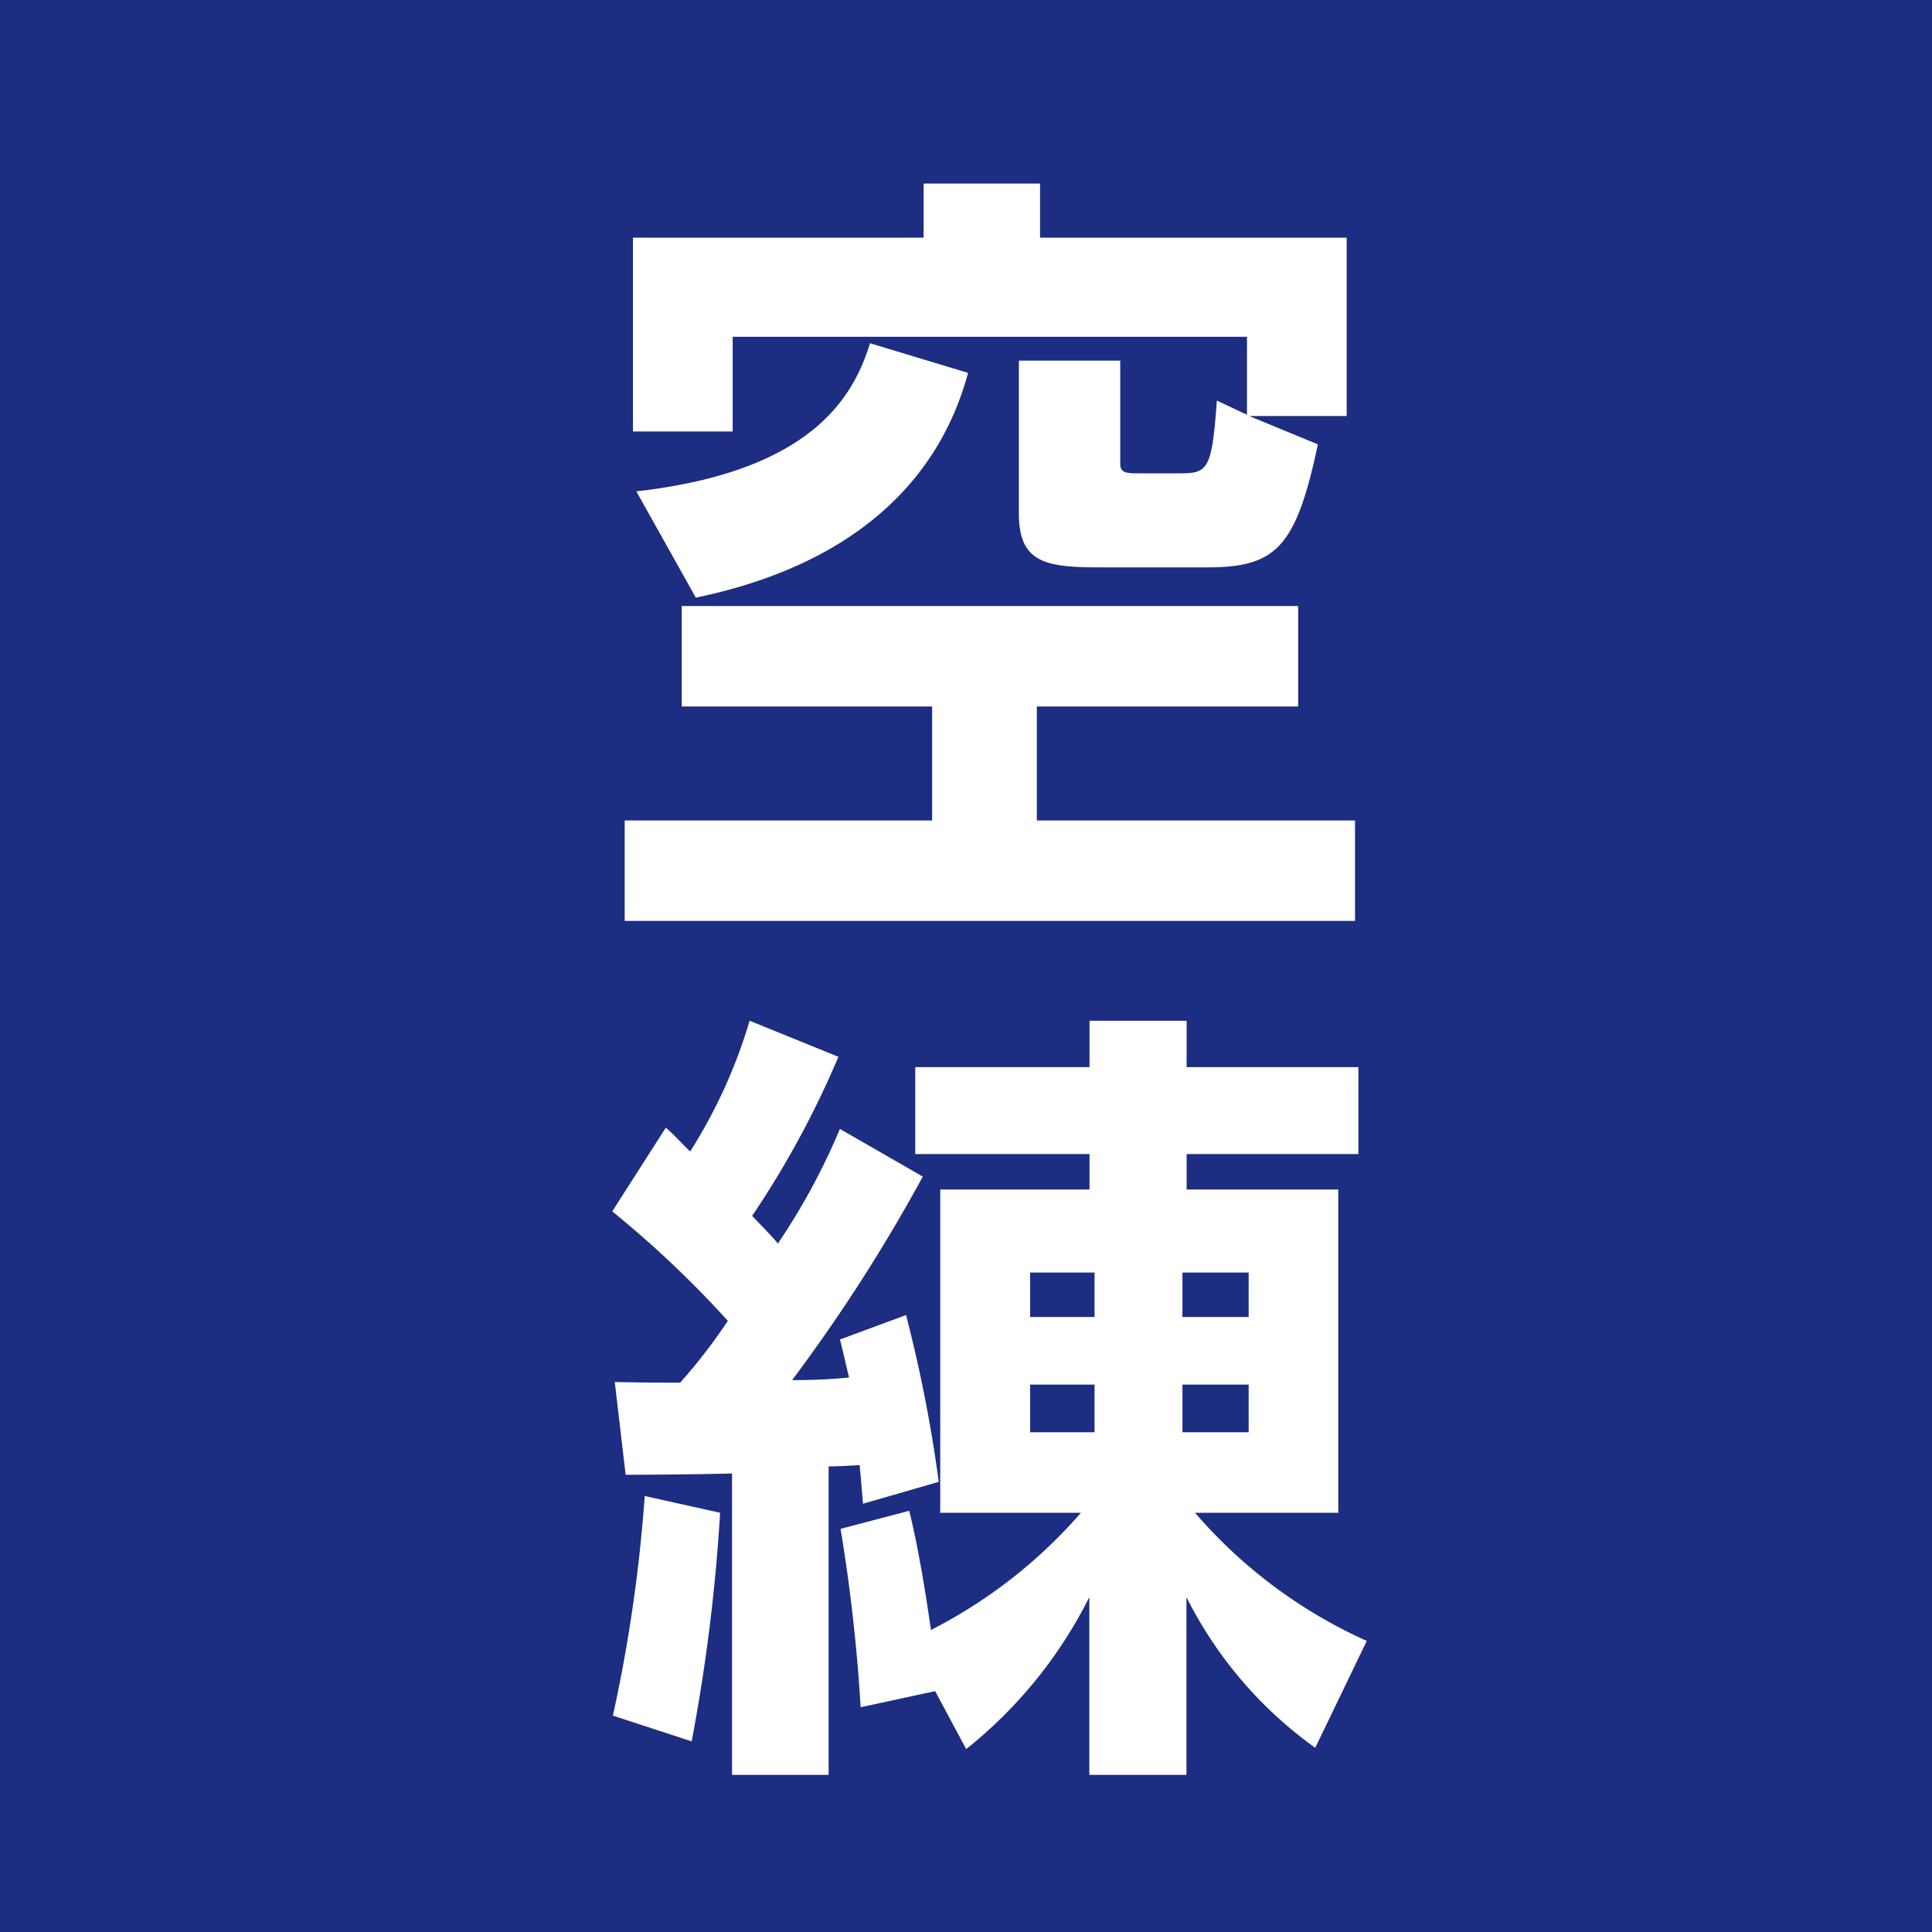 <svg xmlns="http://www.w3.org/2000/svg" width="30" height="30" viewBox="0 0 30 30">
  <defs>
    <style>
      .cls-1 {
        fill: #1d2d82;
        fill-rule: evenodd;
      }
    </style>
  </defs>
  <path id="search_icon_10.svg" class="cls-1" d="M745,1480h30v30H745v-30Zm20.911,6.46v-2.77H761.15v-0.84h-1.808v0.84h-4.513v3.01h1.548v-1.47h7.986v1.21l-0.468-.22c-0.078,1.1-.143,1.13-0.6,1.13h-0.6c-0.195,0-.3,0-0.3-0.15v-1.6h-1.574v2.37c0,0.76.4,0.84,1.249,0.84h1.678c1.066,0,1.378-.31,1.716-1.91l-1.066-.44h1.509Zm-5.879-.67-1.522-.46c-0.26.84-.91,1.99-3.629,2.3l0.924,1.65C758.12,1488.8,759.55,1487.58,760.032,1485.79Zm6.009,8.51v-1.56H761.1v-1.77h4.058v-1.56h-9.572v1.56h3.888v1.77H754.7v1.56h11.342Zm0.182,11.18a7.657,7.657,0,0,1-2.667-1.99h2.225v-5.02h-2.355v-0.55h2.667v-1.35h-2.667v-0.72h-1.508v0.72h-2.706v1.35h2.706v0.55H759.6v5.02h2.185a7.738,7.738,0,0,1-2.329,1.82c-0.1-.7-0.221-1.39-0.338-1.85l-1.066.28a26.492,26.492,0,0,1,.312,2.77l1.157-.25,0.482,0.9a7.057,7.057,0,0,0,1.912-2.36v2.76h1.508v-2.76a6.408,6.408,0,0,0,2,2.34Zm-6.646-2.47a21.992,21.992,0,0,0-.508-2.59l-1.027.38c0.052,0.19.091,0.39,0.143,0.59a8.566,8.566,0,0,1-.885.04,25.9,25.9,0,0,0,2.029-3.16l-1.287-.74a10.25,10.25,0,0,1-.963,1.78c-0.078-.1-0.286-0.31-0.4-0.43a14.527,14.527,0,0,0,1.34-2.47l-1.379-.56a8.044,8.044,0,0,1-.923,2.03c-0.117-.11-0.248-0.26-0.378-0.37l-0.832,1.3a16.227,16.227,0,0,1,1.795,1.7,8.571,8.571,0,0,1-.741.96c-0.573,0-1.015-.01-1.015-0.01l0.169,1.44s0.872,0,1.652-.02v4.68h1.5v-4.79c0.117,0,.338-0.01.481-0.02,0.026,0.26.052,0.6,0.052,0.6Zm-3.395.48-1.171-.26a23.686,23.686,0,0,1-.494,3.41l1.223,0.4A27.935,27.935,0,0,0,756.182,1503.49Zm8.207-3.04h-1.028v-0.69h1.028v0.69Zm-2.393,0h-1v-0.69h1v0.69Zm2.393,1.79h-1.028v-0.74h1.028v0.74Zm-2.393,0h-1v-0.74h1v0.74Z" transform="translate(-745 -1480)"/>
</svg>

